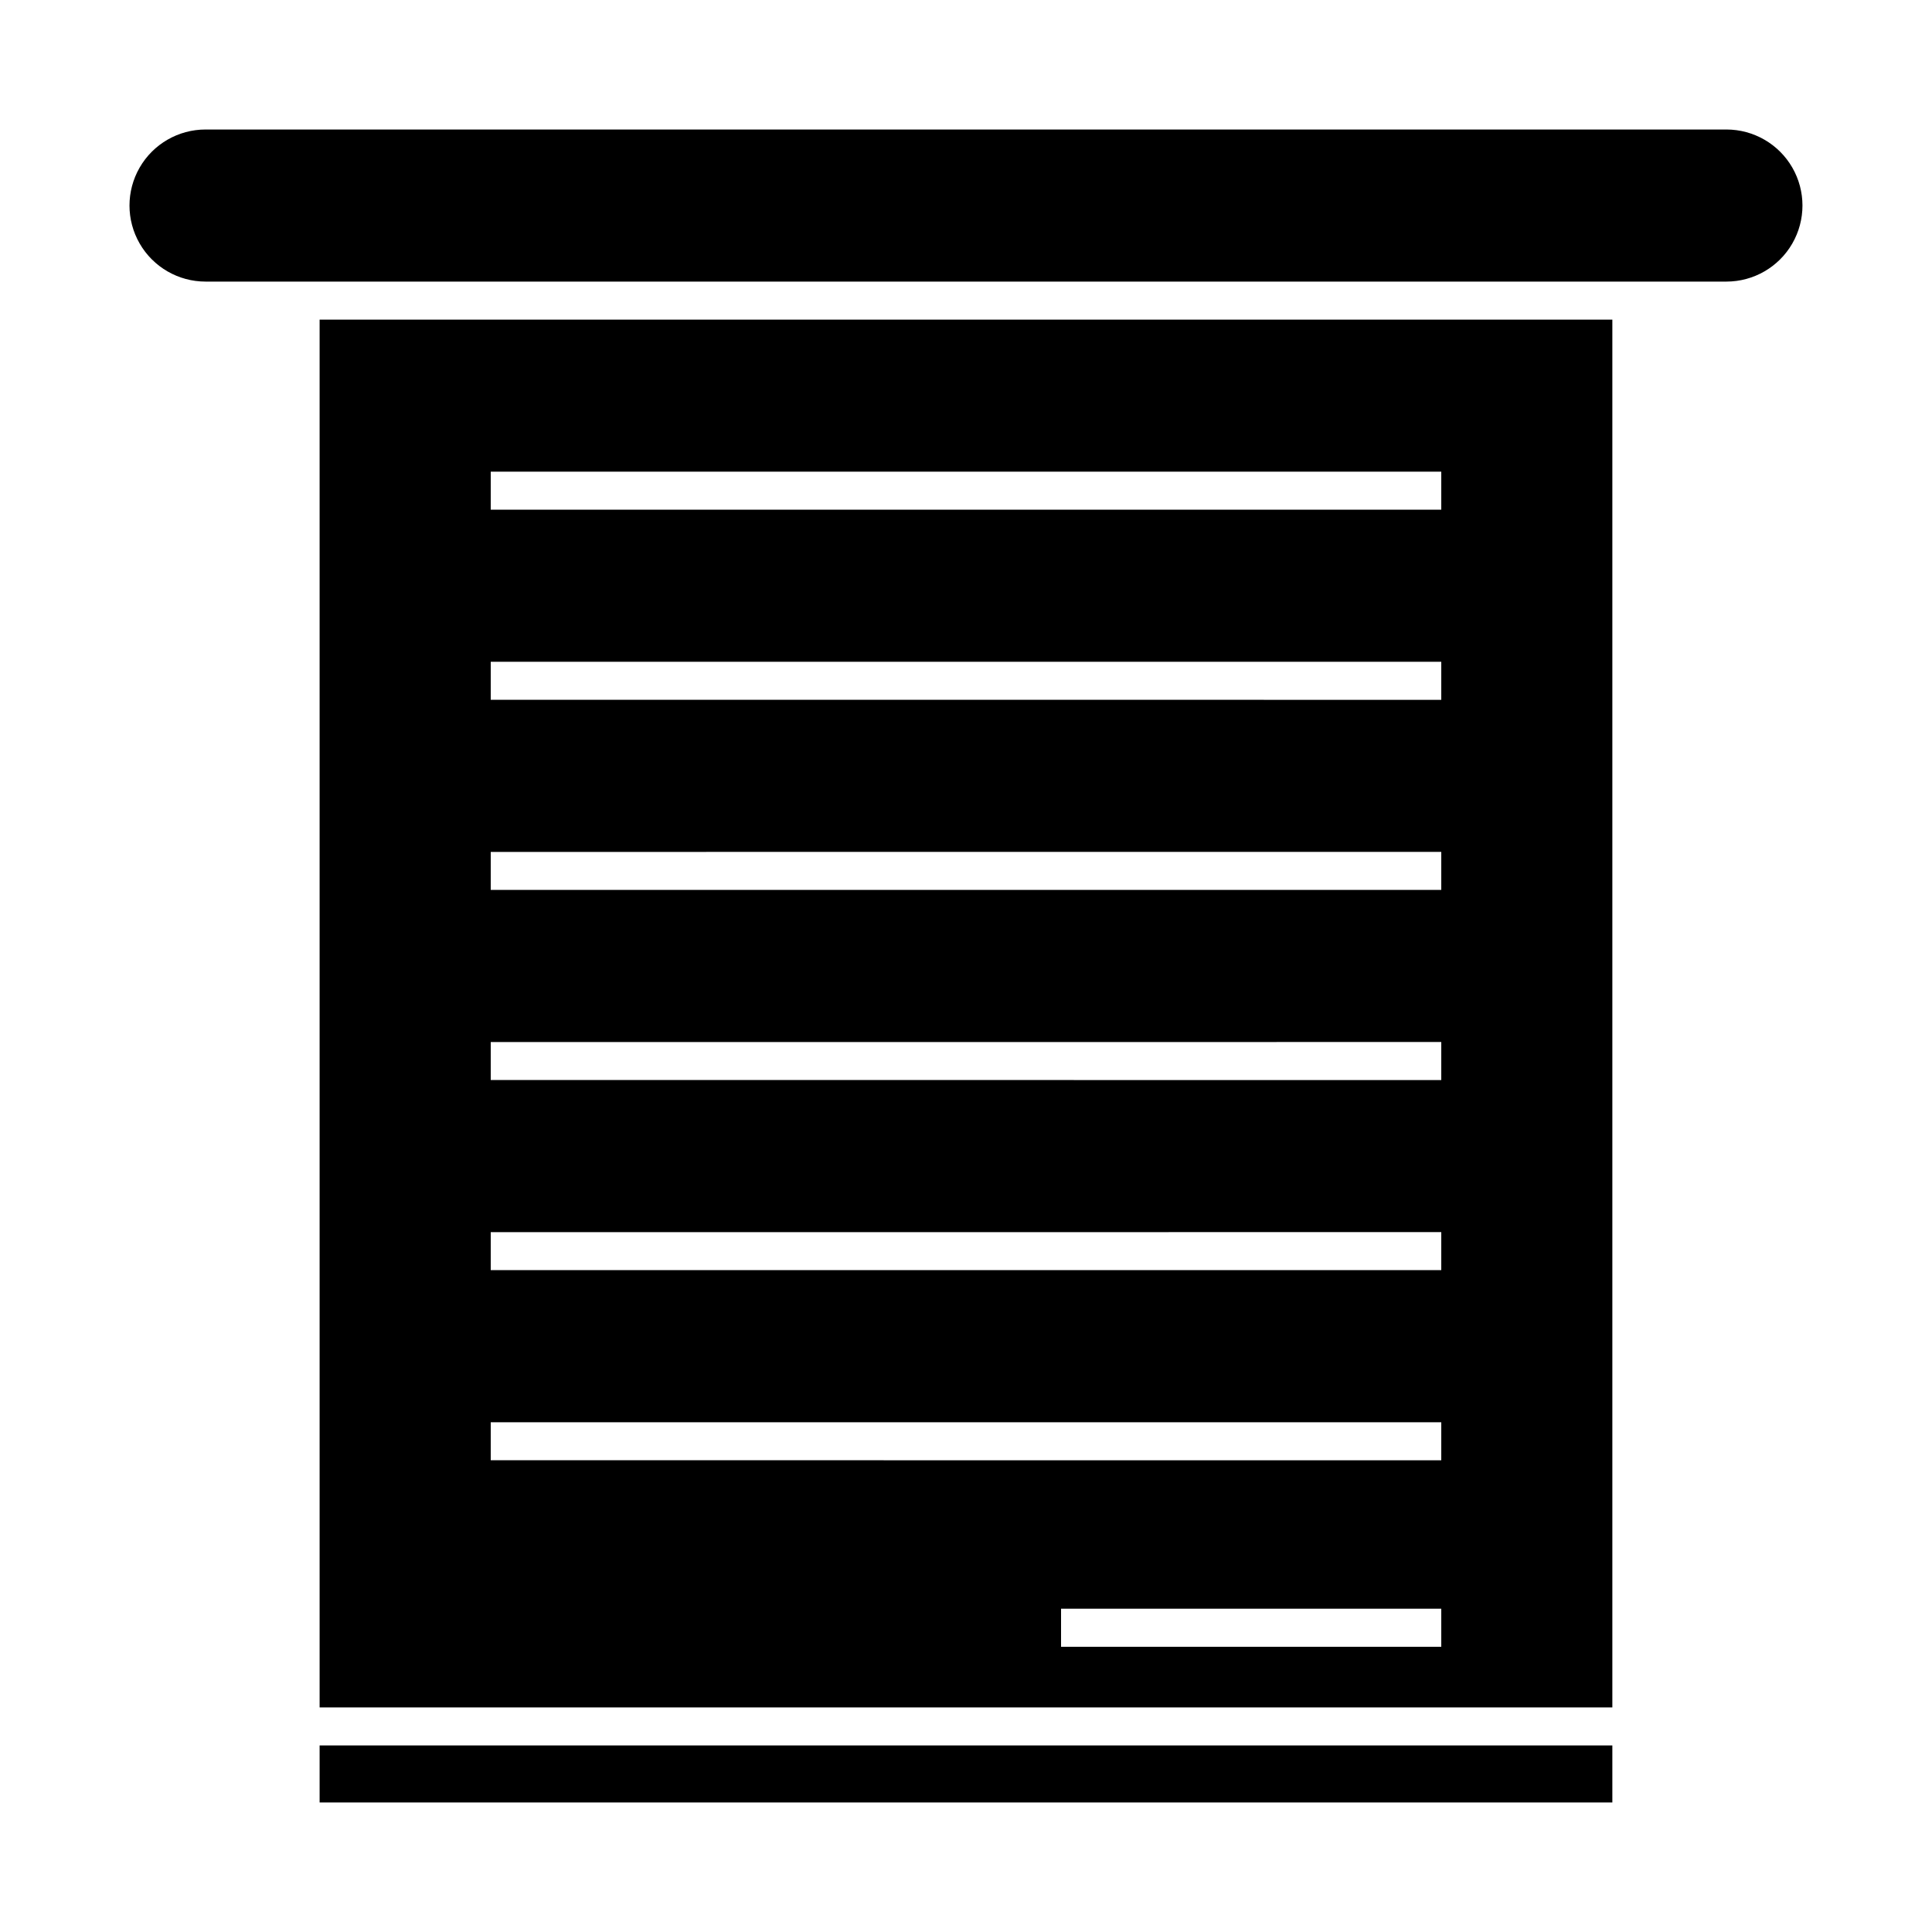 <?xml version="1.0" encoding="UTF-8"?>
<!-- Uploaded to: SVG Repo, www.svgrepo.com, Generator: SVG Repo Mixer Tools -->
<svg fill="#000000" width="800px" height="800px" version="1.1" viewBox="144 144 512 512" xmlns="http://www.w3.org/2000/svg">
 <g>
  <path d="m601.52 178.32h-403.05c-7.203 0-13.855 3.84-17.453 10.074-3.602 6.234-3.602 13.918 0 20.152 3.598 6.234 10.25 10.078 17.453 10.078h403.05c7.199 0 13.852-3.844 17.453-10.078 3.598-6.234 3.598-13.918 0-20.152-3.602-6.234-10.254-10.074-17.453-10.074z"/>
  <path d="m228.7 606.56h342.59v15.113h-342.59z"/>
  <path d="m228.7 596.48h342.59v-367.78h-342.59zm297.25-16.07h-100.76v-10.078h100.76zm-251.9-311.41h251.9v10.078h-251.9zm0 50.383h251.9v10.078l-251.9-0.004zm0 50.383 251.9-0.004v10.078h-251.9zm0 50.383 251.9-0.004v10.078l-251.9-0.004zm0 50.383 251.9-0.008v10.078h-251.9zm0 50.383 251.9-0.008v10.078l-251.9-0.004z"/>
 </g>
</svg>